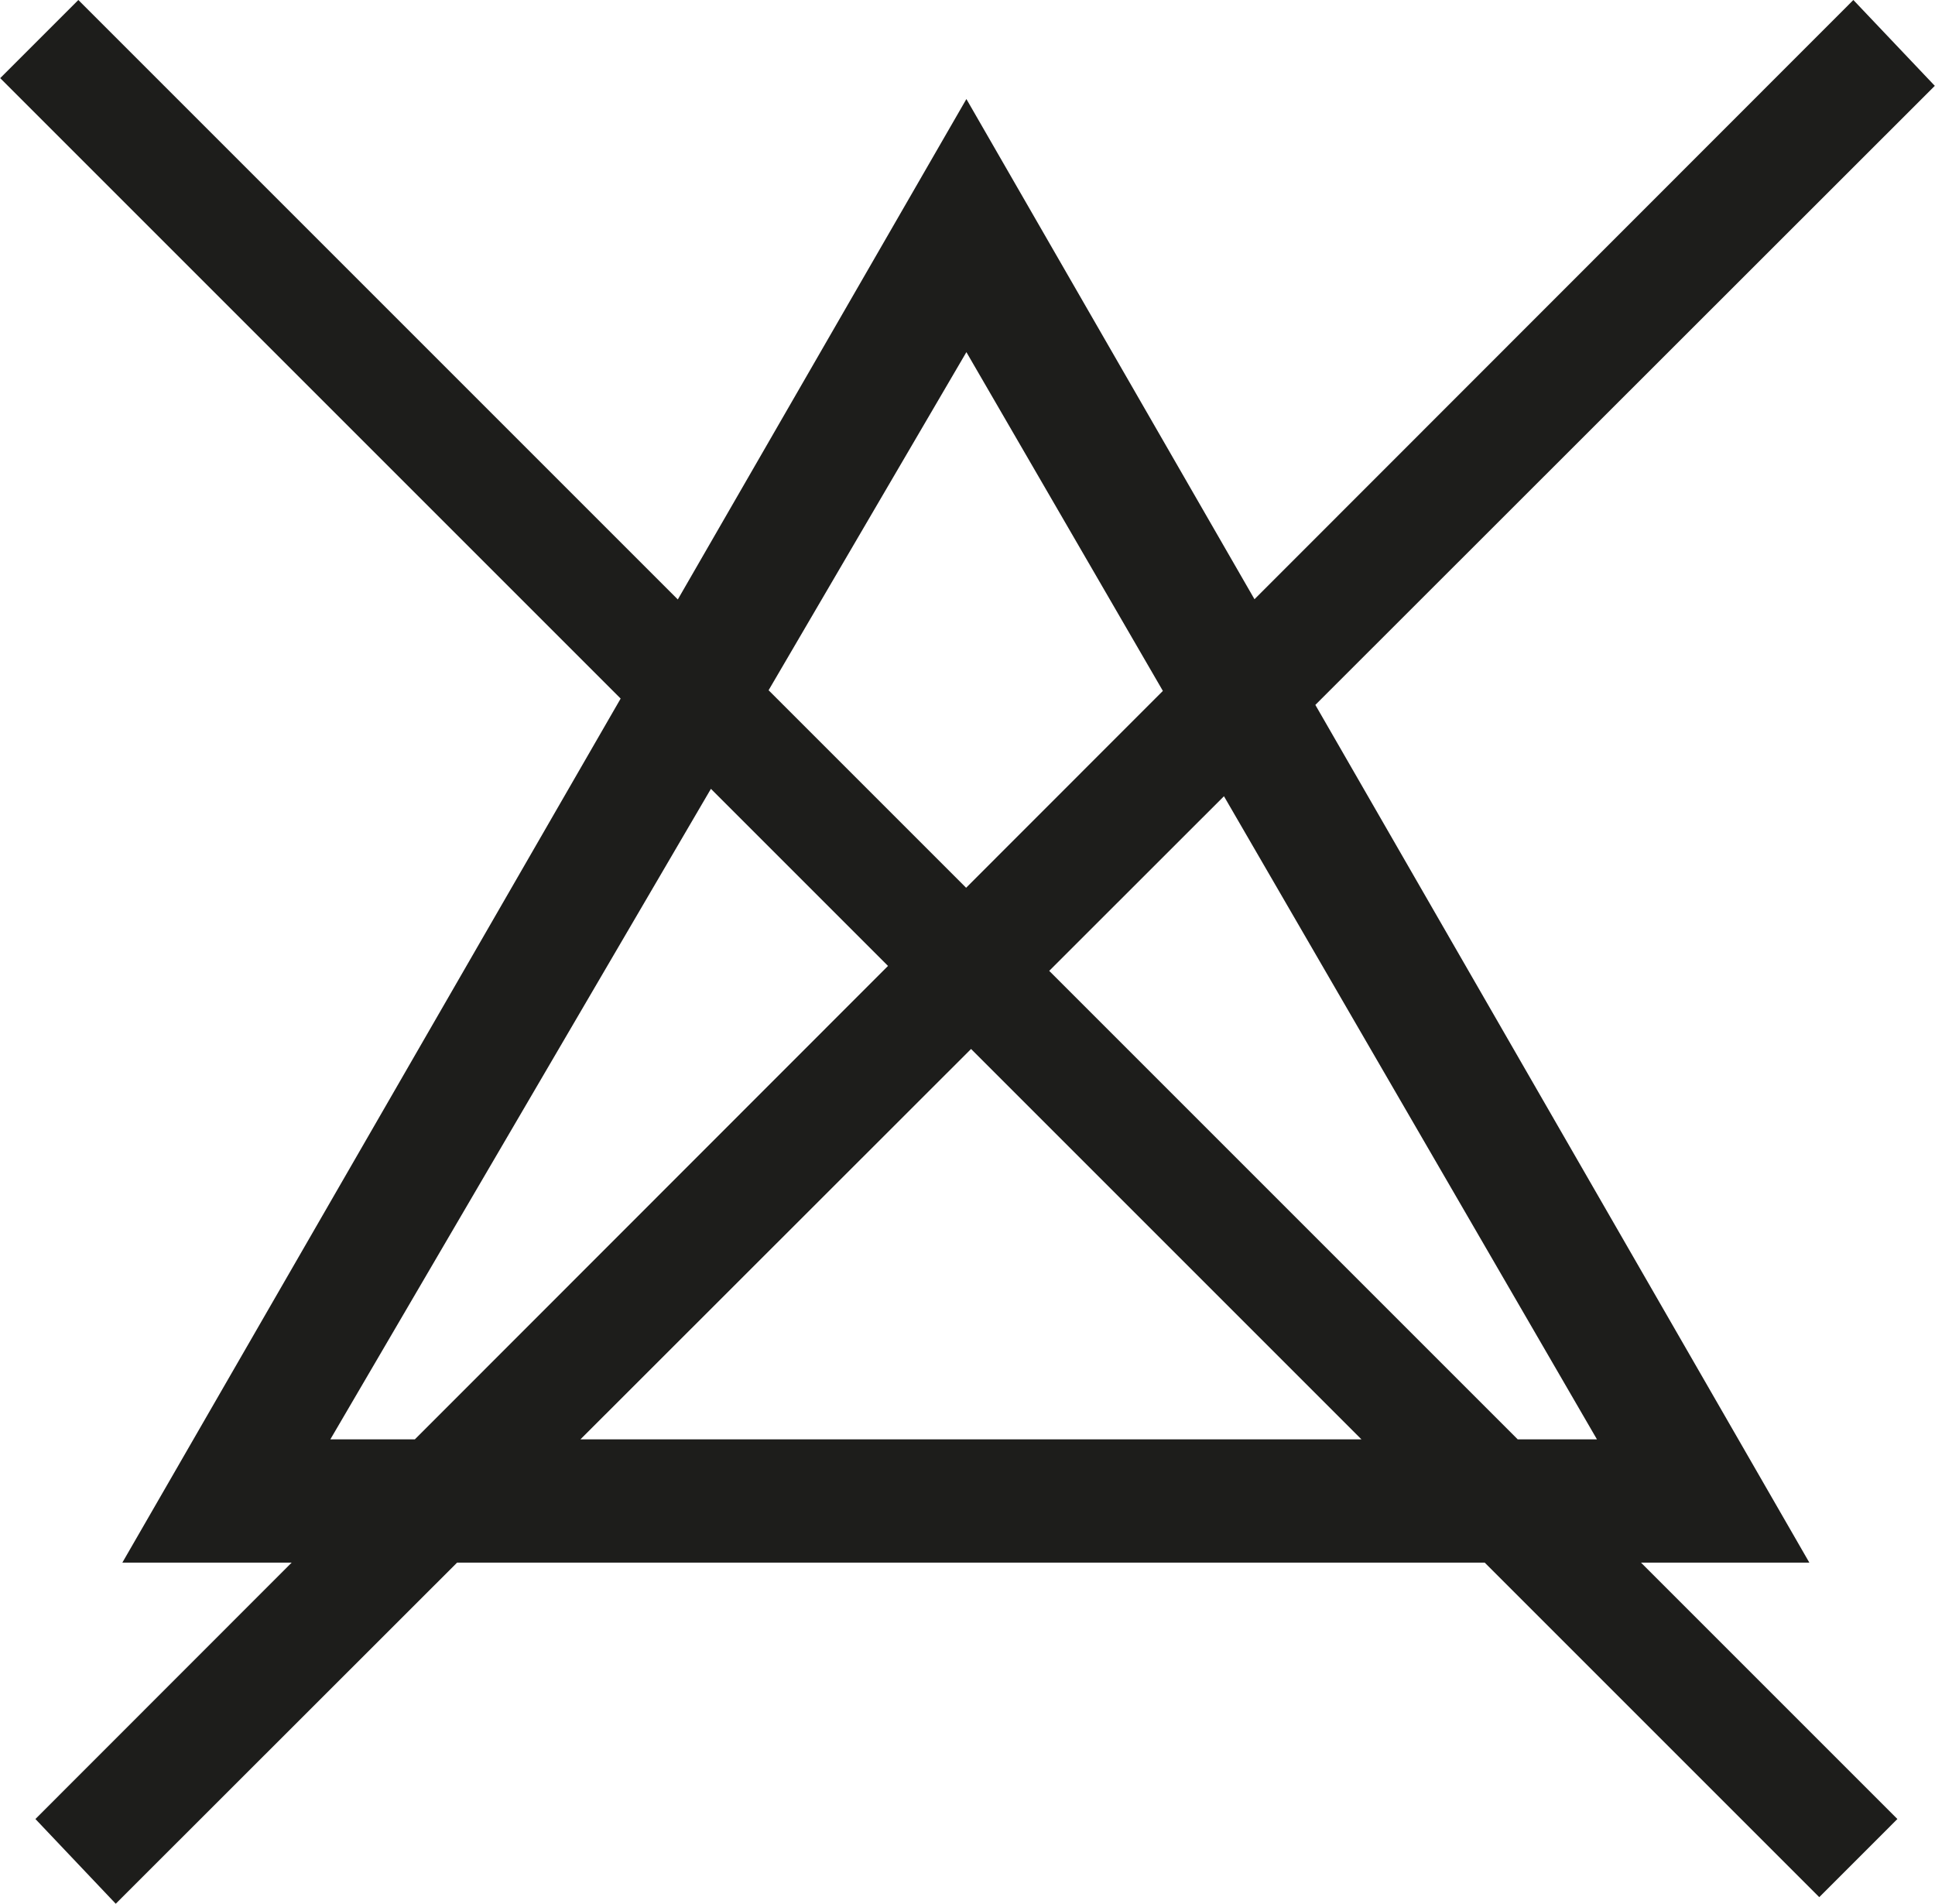 <svg xmlns="http://www.w3.org/2000/svg" width="6.2mm" height="6.1mm" viewBox="0 0 17.58 17.3">
  <title>Asset 100</title>
  <g id="Layer_2" data-name="Layer 2">
    <g id="Layer_1-2" data-name="Layer 1">
      <path d="M16.53,17.24,0,.71.71,0,17.24,16.53ZM.32,16.53,16.84,0l.74.78L1.05,17.3ZM16.44,14.2H1.11L8.78.9Zm-7.66-11L3,13.08H14.51Z" style="fill: #1d1d1b"/>
    </g>
  </g>
</svg>
